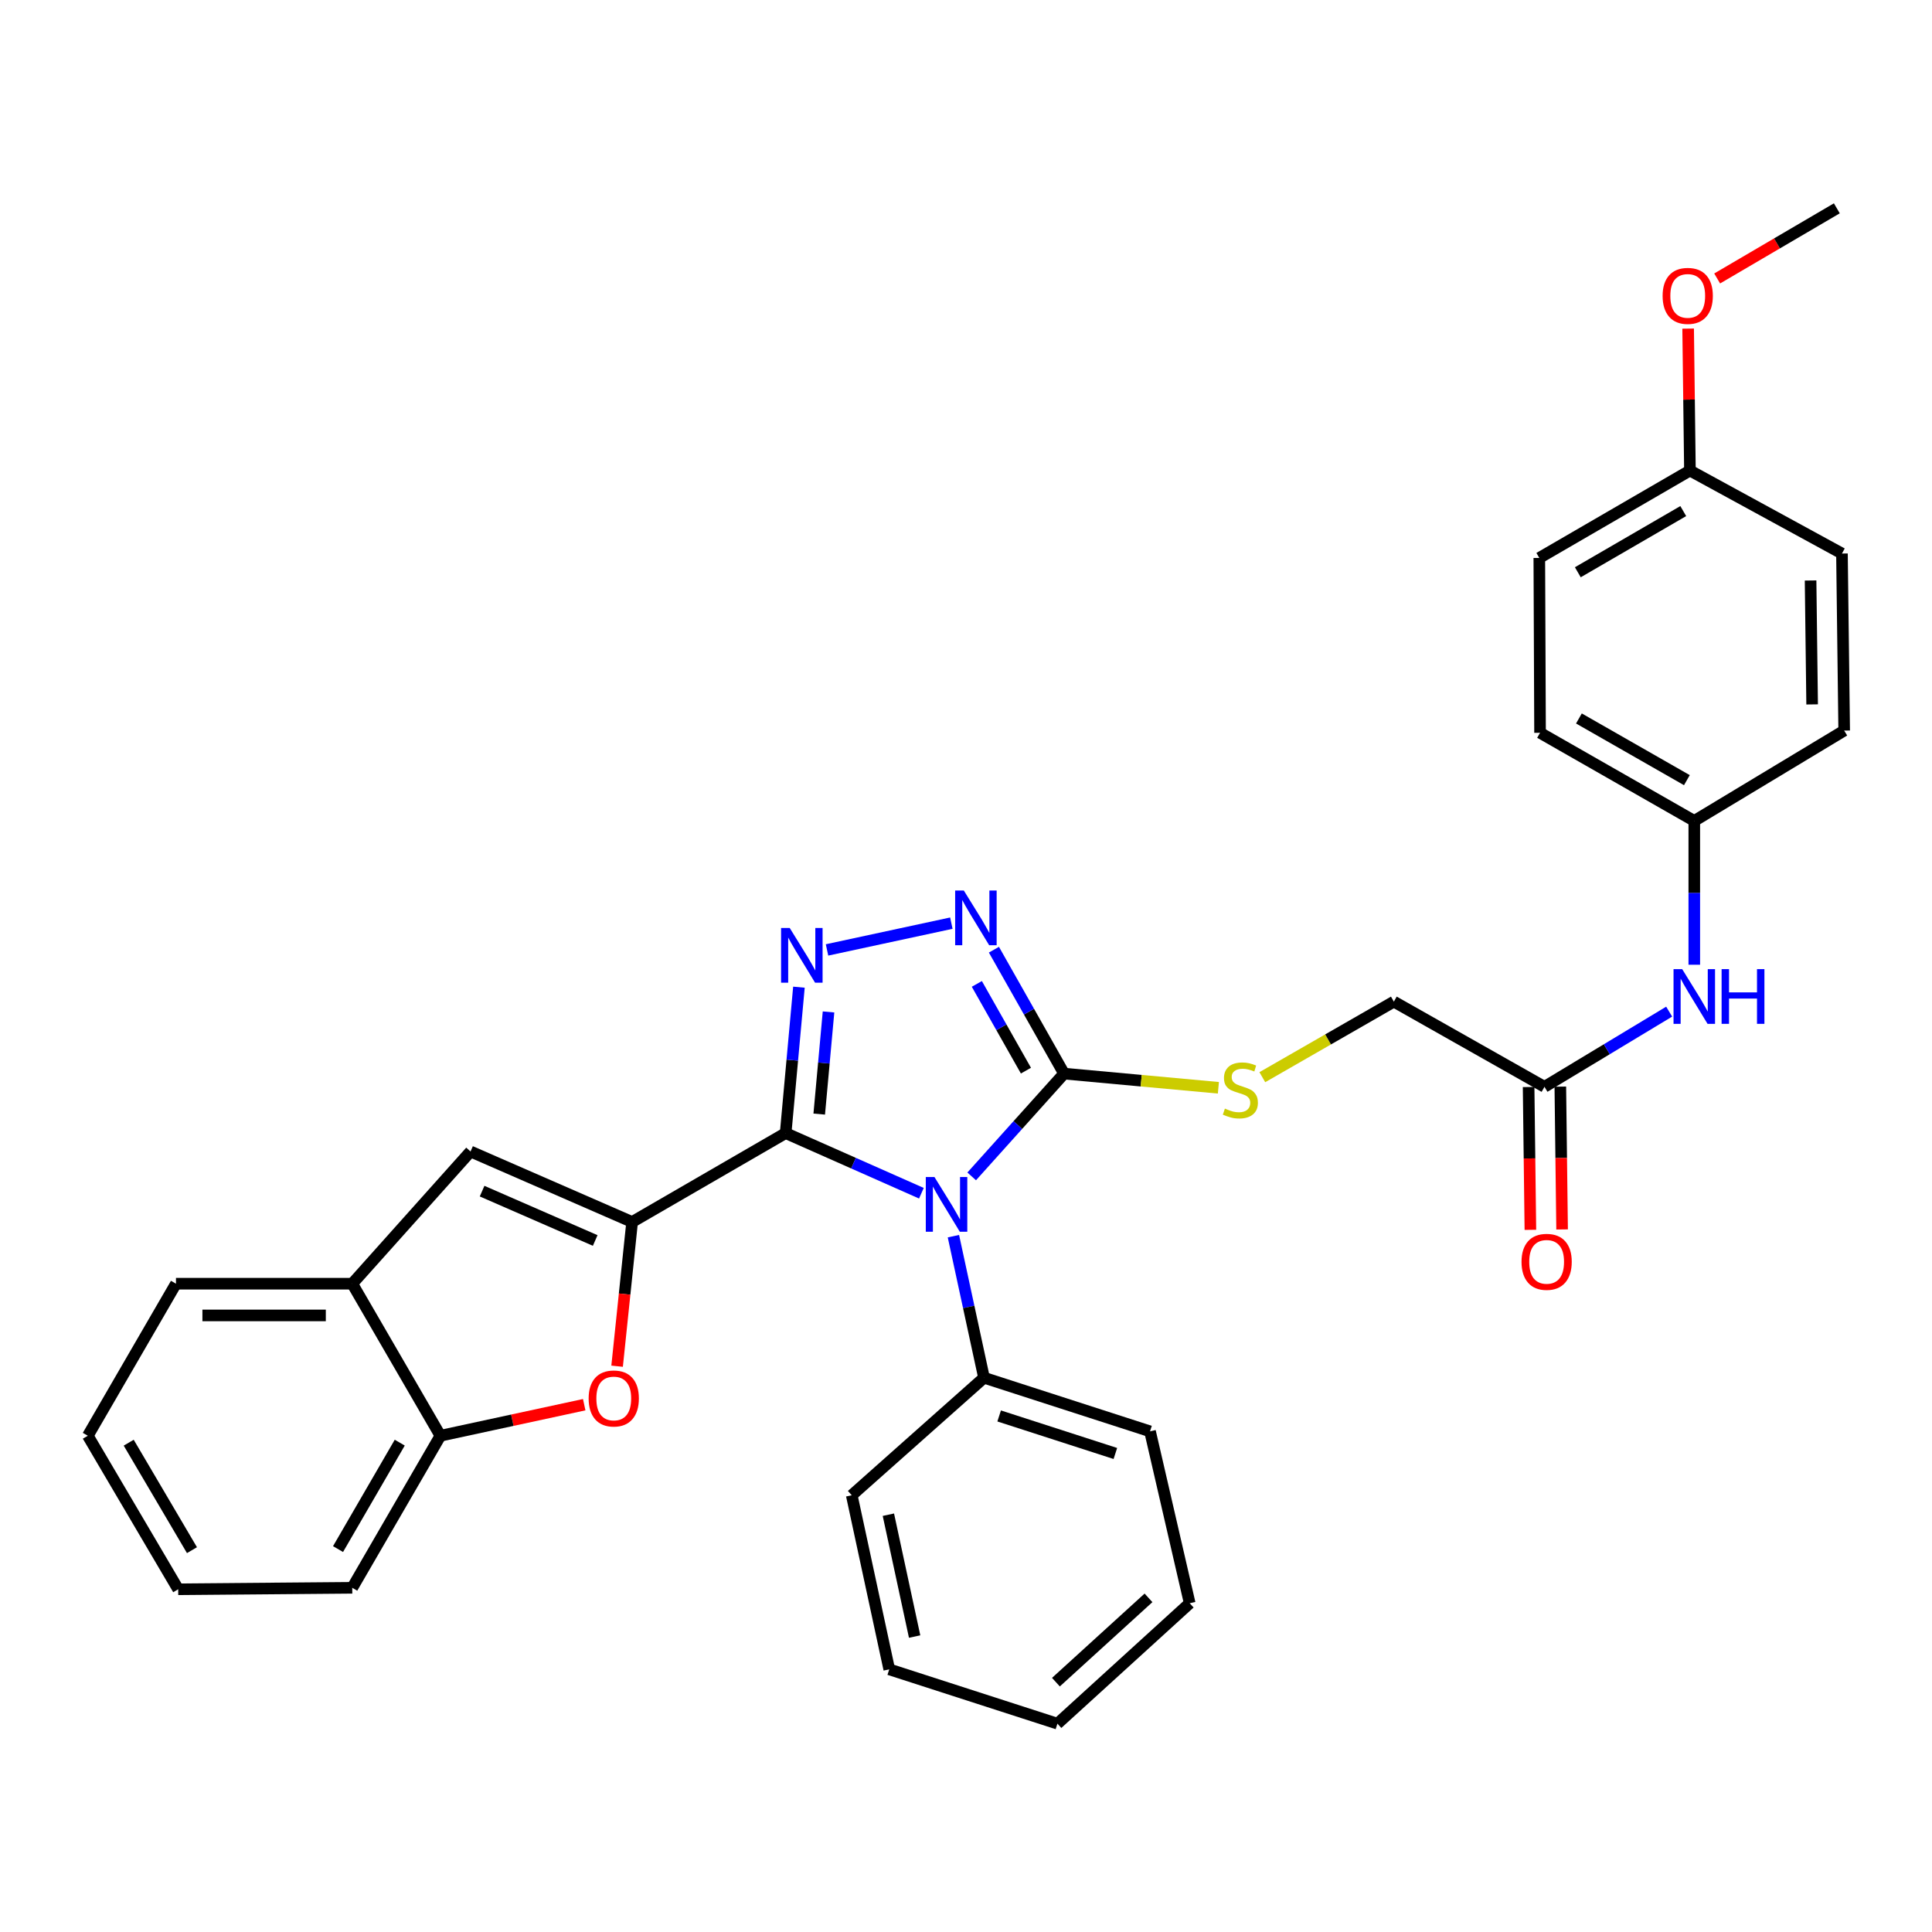 <?xml version='1.0' encoding='iso-8859-1'?>
<svg version='1.1' baseProfile='full'
              xmlns='http://www.w3.org/2000/svg'
                      xmlns:rdkit='http://www.rdkit.org/xml'
                      xmlns:xlink='http://www.w3.org/1999/xlink'
                  xml:space='preserve'
width='1000px' height='1000px' viewBox='0 0 1000 1000'>
<!-- END OF HEADER -->
<rect style='opacity:1.0;fill:#FFFFFF;stroke:none' width='1000' height='1000' x='0' y='0'> </rect>
<path class='bond-0' d='M 406.652,586.489 L 441.783,602.052' style='fill:none;fill-rule:evenodd;stroke:#000000;stroke-width:6px;stroke-linecap:butt;stroke-linejoin:miter;stroke-opacity:1' />
<path class='bond-0' d='M 441.783,602.052 L 476.914,617.615' style='fill:none;fill-rule:evenodd;stroke:#0000FF;stroke-width:6px;stroke-linecap:butt;stroke-linejoin:miter;stroke-opacity:1' />
<path class='bond-1' d='M 406.652,586.489 L 327.186,632.502' style='fill:none;fill-rule:evenodd;stroke:#000000;stroke-width:6px;stroke-linecap:butt;stroke-linejoin:miter;stroke-opacity:1' />
<path class='bond-2' d='M 406.652,586.489 L 410.089,548.725' style='fill:none;fill-rule:evenodd;stroke:#000000;stroke-width:6px;stroke-linecap:butt;stroke-linejoin:miter;stroke-opacity:1' />
<path class='bond-2' d='M 410.089,548.725 L 413.526,510.961' style='fill:none;fill-rule:evenodd;stroke:#0000FF;stroke-width:6px;stroke-linecap:butt;stroke-linejoin:miter;stroke-opacity:1' />
<path class='bond-2' d='M 424.032,576.648 L 426.438,550.213' style='fill:none;fill-rule:evenodd;stroke:#000000;stroke-width:6px;stroke-linecap:butt;stroke-linejoin:miter;stroke-opacity:1' />
<path class='bond-2' d='M 426.438,550.213 L 428.844,523.778' style='fill:none;fill-rule:evenodd;stroke:#0000FF;stroke-width:6px;stroke-linecap:butt;stroke-linejoin:miter;stroke-opacity:1' />
<path class='bond-3' d='M 502.946,608.899 L 526.851,582.299' style='fill:none;fill-rule:evenodd;stroke:#0000FF;stroke-width:6px;stroke-linecap:butt;stroke-linejoin:miter;stroke-opacity:1' />
<path class='bond-3' d='M 526.851,582.299 L 550.755,555.699' style='fill:none;fill-rule:evenodd;stroke:#000000;stroke-width:6px;stroke-linecap:butt;stroke-linejoin:miter;stroke-opacity:1' />
<path class='bond-10' d='M 493.487,639.837 L 501.404,676.473' style='fill:none;fill-rule:evenodd;stroke:#0000FF;stroke-width:6px;stroke-linecap:butt;stroke-linejoin:miter;stroke-opacity:1' />
<path class='bond-10' d='M 501.404,676.473 L 509.321,713.109' style='fill:none;fill-rule:evenodd;stroke:#000000;stroke-width:6px;stroke-linecap:butt;stroke-linejoin:miter;stroke-opacity:1' />
<path class='bond-5' d='M 327.186,632.502 L 323.299,669.825' style='fill:none;fill-rule:evenodd;stroke:#000000;stroke-width:6px;stroke-linecap:butt;stroke-linejoin:miter;stroke-opacity:1' />
<path class='bond-5' d='M 323.299,669.825 L 319.412,707.148' style='fill:none;fill-rule:evenodd;stroke:#FF0000;stroke-width:6px;stroke-linecap:butt;stroke-linejoin:miter;stroke-opacity:1' />
<path class='bond-6' d='M 327.186,632.502 L 243.551,596.011' style='fill:none;fill-rule:evenodd;stroke:#000000;stroke-width:6px;stroke-linecap:butt;stroke-linejoin:miter;stroke-opacity:1' />
<path class='bond-6' d='M 308.075,642.075 L 249.531,616.532' style='fill:none;fill-rule:evenodd;stroke:#000000;stroke-width:6px;stroke-linecap:butt;stroke-linejoin:miter;stroke-opacity:1' />
<path class='bond-4' d='M 428.069,491.681 L 492.415,477.821' style='fill:none;fill-rule:evenodd;stroke:#0000FF;stroke-width:6px;stroke-linecap:butt;stroke-linejoin:miter;stroke-opacity:1' />
<path class='bond-9' d='M 550.755,555.699 L 590.695,559.367' style='fill:none;fill-rule:evenodd;stroke:#000000;stroke-width:6px;stroke-linecap:butt;stroke-linejoin:miter;stroke-opacity:1' />
<path class='bond-9' d='M 590.695,559.367 L 630.635,563.036' style='fill:none;fill-rule:evenodd;stroke:#CCCC00;stroke-width:6px;stroke-linecap:butt;stroke-linejoin:miter;stroke-opacity:1' />
<path class='bond-32' d='M 550.755,555.699 L 532.603,523.629' style='fill:none;fill-rule:evenodd;stroke:#000000;stroke-width:6px;stroke-linecap:butt;stroke-linejoin:miter;stroke-opacity:1' />
<path class='bond-32' d='M 532.603,523.629 L 514.451,491.559' style='fill:none;fill-rule:evenodd;stroke:#0000FF;stroke-width:6px;stroke-linecap:butt;stroke-linejoin:miter;stroke-opacity:1' />
<path class='bond-32' d='M 531.023,554.164 L 518.316,531.715' style='fill:none;fill-rule:evenodd;stroke:#000000;stroke-width:6px;stroke-linecap:butt;stroke-linejoin:miter;stroke-opacity:1' />
<path class='bond-32' d='M 518.316,531.715 L 505.61,509.266' style='fill:none;fill-rule:evenodd;stroke:#0000FF;stroke-width:6px;stroke-linecap:butt;stroke-linejoin:miter;stroke-opacity:1' />
<path class='bond-7' d='M 302.387,727.065 L 265.171,735.104' style='fill:none;fill-rule:evenodd;stroke:#FF0000;stroke-width:6px;stroke-linecap:butt;stroke-linejoin:miter;stroke-opacity:1' />
<path class='bond-7' d='M 265.171,735.104 L 227.955,743.142' style='fill:none;fill-rule:evenodd;stroke:#000000;stroke-width:6px;stroke-linecap:butt;stroke-linejoin:miter;stroke-opacity:1' />
<path class='bond-8' d='M 243.551,596.011 L 182.325,664.442' style='fill:none;fill-rule:evenodd;stroke:#000000;stroke-width:6px;stroke-linecap:butt;stroke-linejoin:miter;stroke-opacity:1' />
<path class='bond-22' d='M 227.955,743.142 L 182.325,821.843' style='fill:none;fill-rule:evenodd;stroke:#000000;stroke-width:6px;stroke-linecap:butt;stroke-linejoin:miter;stroke-opacity:1' />
<path class='bond-22' d='M 206.908,746.713 L 174.967,801.803' style='fill:none;fill-rule:evenodd;stroke:#000000;stroke-width:6px;stroke-linecap:butt;stroke-linejoin:miter;stroke-opacity:1' />
<path class='bond-33' d='M 227.955,743.142 L 182.325,664.442' style='fill:none;fill-rule:evenodd;stroke:#000000;stroke-width:6px;stroke-linecap:butt;stroke-linejoin:miter;stroke-opacity:1' />
<path class='bond-23' d='M 182.325,664.442 L 91.084,664.442' style='fill:none;fill-rule:evenodd;stroke:#000000;stroke-width:6px;stroke-linecap:butt;stroke-linejoin:miter;stroke-opacity:1' />
<path class='bond-23' d='M 168.639,680.859 L 104.77,680.859' style='fill:none;fill-rule:evenodd;stroke:#000000;stroke-width:6px;stroke-linecap:butt;stroke-linejoin:miter;stroke-opacity:1' />
<path class='bond-14' d='M 653.376,557.549 L 687.42,537.995' style='fill:none;fill-rule:evenodd;stroke:#CCCC00;stroke-width:6px;stroke-linecap:butt;stroke-linejoin:miter;stroke-opacity:1' />
<path class='bond-14' d='M 687.42,537.995 L 721.463,518.442' style='fill:none;fill-rule:evenodd;stroke:#000000;stroke-width:6px;stroke-linecap:butt;stroke-linejoin:miter;stroke-opacity:1' />
<path class='bond-24' d='M 509.321,713.109 L 595.245,740.862' style='fill:none;fill-rule:evenodd;stroke:#000000;stroke-width:6px;stroke-linecap:butt;stroke-linejoin:miter;stroke-opacity:1' />
<path class='bond-24' d='M 517.164,732.894 L 577.31,752.321' style='fill:none;fill-rule:evenodd;stroke:#000000;stroke-width:6px;stroke-linecap:butt;stroke-linejoin:miter;stroke-opacity:1' />
<path class='bond-25' d='M 509.321,713.109 L 440.863,773.951' style='fill:none;fill-rule:evenodd;stroke:#000000;stroke-width:6px;stroke-linecap:butt;stroke-linejoin:miter;stroke-opacity:1' />
<path class='bond-11' d='M 799.416,562.539 L 721.463,518.442' style='fill:none;fill-rule:evenodd;stroke:#000000;stroke-width:6px;stroke-linecap:butt;stroke-linejoin:miter;stroke-opacity:1' />
<path class='bond-12' d='M 799.416,562.539 L 831.685,543.08' style='fill:none;fill-rule:evenodd;stroke:#000000;stroke-width:6px;stroke-linecap:butt;stroke-linejoin:miter;stroke-opacity:1' />
<path class='bond-12' d='M 831.685,543.08 L 863.954,523.62' style='fill:none;fill-rule:evenodd;stroke:#0000FF;stroke-width:6px;stroke-linecap:butt;stroke-linejoin:miter;stroke-opacity:1' />
<path class='bond-13' d='M 791.208,562.641 L 791.666,599.601' style='fill:none;fill-rule:evenodd;stroke:#000000;stroke-width:6px;stroke-linecap:butt;stroke-linejoin:miter;stroke-opacity:1' />
<path class='bond-13' d='M 791.666,599.601 L 792.124,636.56' style='fill:none;fill-rule:evenodd;stroke:#FF0000;stroke-width:6px;stroke-linecap:butt;stroke-linejoin:miter;stroke-opacity:1' />
<path class='bond-13' d='M 807.623,562.437 L 808.081,599.397' style='fill:none;fill-rule:evenodd;stroke:#000000;stroke-width:6px;stroke-linecap:butt;stroke-linejoin:miter;stroke-opacity:1' />
<path class='bond-13' d='M 808.081,599.397 L 808.54,636.357' style='fill:none;fill-rule:evenodd;stroke:#FF0000;stroke-width:6px;stroke-linecap:butt;stroke-linejoin:miter;stroke-opacity:1' />
<path class='bond-15' d='M 876.958,499.346 L 876.958,462.124' style='fill:none;fill-rule:evenodd;stroke:#0000FF;stroke-width:6px;stroke-linecap:butt;stroke-linejoin:miter;stroke-opacity:1' />
<path class='bond-15' d='M 876.958,462.124 L 876.958,424.902' style='fill:none;fill-rule:evenodd;stroke:#000000;stroke-width:6px;stroke-linecap:butt;stroke-linejoin:miter;stroke-opacity:1' />
<path class='bond-17' d='M 876.958,424.902 L 954.545,378.142' style='fill:none;fill-rule:evenodd;stroke:#000000;stroke-width:6px;stroke-linecap:butt;stroke-linejoin:miter;stroke-opacity:1' />
<path class='bond-18' d='M 876.958,424.902 L 797.126,379.291' style='fill:none;fill-rule:evenodd;stroke:#000000;stroke-width:6px;stroke-linecap:butt;stroke-linejoin:miter;stroke-opacity:1' />
<path class='bond-18' d='M 873.127,403.806 L 817.245,371.878' style='fill:none;fill-rule:evenodd;stroke:#000000;stroke-width:6px;stroke-linecap:butt;stroke-linejoin:miter;stroke-opacity:1' />
<path class='bond-16' d='M 874.705,243.551 L 796.743,288.788' style='fill:none;fill-rule:evenodd;stroke:#000000;stroke-width:6px;stroke-linecap:butt;stroke-linejoin:miter;stroke-opacity:1' />
<path class='bond-16' d='M 871.25,264.536 L 816.677,296.202' style='fill:none;fill-rule:evenodd;stroke:#000000;stroke-width:6px;stroke-linecap:butt;stroke-linejoin:miter;stroke-opacity:1' />
<path class='bond-21' d='M 874.705,243.551 L 874.242,206.82' style='fill:none;fill-rule:evenodd;stroke:#000000;stroke-width:6px;stroke-linecap:butt;stroke-linejoin:miter;stroke-opacity:1' />
<path class='bond-21' d='M 874.242,206.82 L 873.779,170.089' style='fill:none;fill-rule:evenodd;stroke:#FF0000;stroke-width:6px;stroke-linecap:butt;stroke-linejoin:miter;stroke-opacity:1' />
<path class='bond-36' d='M 874.705,243.551 L 953.396,286.508' style='fill:none;fill-rule:evenodd;stroke:#000000;stroke-width:6px;stroke-linecap:butt;stroke-linejoin:miter;stroke-opacity:1' />
<path class='bond-20' d='M 954.545,378.142 L 953.396,286.508' style='fill:none;fill-rule:evenodd;stroke:#000000;stroke-width:6px;stroke-linecap:butt;stroke-linejoin:miter;stroke-opacity:1' />
<path class='bond-20' d='M 937.958,364.602 L 937.153,300.459' style='fill:none;fill-rule:evenodd;stroke:#000000;stroke-width:6px;stroke-linecap:butt;stroke-linejoin:miter;stroke-opacity:1' />
<path class='bond-19' d='M 797.126,379.291 L 796.743,288.788' style='fill:none;fill-rule:evenodd;stroke:#000000;stroke-width:6px;stroke-linecap:butt;stroke-linejoin:miter;stroke-opacity:1' />
<path class='bond-26' d='M 888.801,144.136 L 919.772,125.983' style='fill:none;fill-rule:evenodd;stroke:#FF0000;stroke-width:6px;stroke-linecap:butt;stroke-linejoin:miter;stroke-opacity:1' />
<path class='bond-26' d='M 919.772,125.983 L 950.742,107.829' style='fill:none;fill-rule:evenodd;stroke:#000000;stroke-width:6px;stroke-linecap:butt;stroke-linejoin:miter;stroke-opacity:1' />
<path class='bond-27' d='M 182.325,821.843 L 92.233,822.609' style='fill:none;fill-rule:evenodd;stroke:#000000;stroke-width:6px;stroke-linecap:butt;stroke-linejoin:miter;stroke-opacity:1' />
<path class='bond-28' d='M 91.084,664.442 L 45.455,743.142' style='fill:none;fill-rule:evenodd;stroke:#000000;stroke-width:6px;stroke-linecap:butt;stroke-linejoin:miter;stroke-opacity:1' />
<path class='bond-29' d='M 595.245,740.862 L 615.784,829.832' style='fill:none;fill-rule:evenodd;stroke:#000000;stroke-width:6px;stroke-linecap:butt;stroke-linejoin:miter;stroke-opacity:1' />
<path class='bond-30' d='M 440.863,773.951 L 460.271,864.052' style='fill:none;fill-rule:evenodd;stroke:#000000;stroke-width:6px;stroke-linecap:butt;stroke-linejoin:miter;stroke-opacity:1' />
<path class='bond-30' d='M 459.823,784.009 L 473.409,847.08' style='fill:none;fill-rule:evenodd;stroke:#000000;stroke-width:6px;stroke-linecap:butt;stroke-linejoin:miter;stroke-opacity:1' />
<path class='bond-34' d='M 92.233,822.609 L 45.455,743.142' style='fill:none;fill-rule:evenodd;stroke:#000000;stroke-width:6px;stroke-linecap:butt;stroke-linejoin:miter;stroke-opacity:1' />
<path class='bond-34' d='M 99.364,802.361 L 66.619,746.734' style='fill:none;fill-rule:evenodd;stroke:#000000;stroke-width:6px;stroke-linecap:butt;stroke-linejoin:miter;stroke-opacity:1' />
<path class='bond-35' d='M 615.784,829.832 L 547.326,892.171' style='fill:none;fill-rule:evenodd;stroke:#000000;stroke-width:6px;stroke-linecap:butt;stroke-linejoin:miter;stroke-opacity:1' />
<path class='bond-35' d='M 594.462,827.045 L 546.542,870.682' style='fill:none;fill-rule:evenodd;stroke:#000000;stroke-width:6px;stroke-linecap:butt;stroke-linejoin:miter;stroke-opacity:1' />
<path class='bond-31' d='M 460.271,864.052 L 547.326,892.171' style='fill:none;fill-rule:evenodd;stroke:#000000;stroke-width:6px;stroke-linecap:butt;stroke-linejoin:miter;stroke-opacity:1' />
<path  class='atom-1' d='M 483.671 609.222
L 492.951 624.222
Q 493.871 625.702, 495.351 628.382
Q 496.831 631.062, 496.911 631.222
L 496.911 609.222
L 500.671 609.222
L 500.671 637.542
L 496.791 637.542
L 486.831 621.142
Q 485.671 619.222, 484.431 617.022
Q 483.231 614.822, 482.871 614.142
L 482.871 637.542
L 479.191 637.542
L 479.191 609.222
L 483.671 609.222
' fill='#0000FF'/>
<path  class='atom-3' d='M 408.765 480.331
L 418.045 495.331
Q 418.965 496.811, 420.445 499.491
Q 421.925 502.171, 422.005 502.331
L 422.005 480.331
L 425.765 480.331
L 425.765 508.651
L 421.885 508.651
L 411.925 492.251
Q 410.765 490.331, 409.525 488.131
Q 408.325 485.931, 407.965 485.251
L 407.965 508.651
L 404.285 508.651
L 404.285 480.331
L 408.765 480.331
' fill='#0000FF'/>
<path  class='atom-5' d='M 498.866 460.923
L 508.146 475.923
Q 509.066 477.403, 510.546 480.083
Q 512.026 482.763, 512.106 482.923
L 512.106 460.923
L 515.866 460.923
L 515.866 489.243
L 511.986 489.243
L 502.026 472.843
Q 500.866 470.923, 499.626 468.723
Q 498.426 466.523, 498.066 465.843
L 498.066 489.243
L 494.386 489.243
L 494.386 460.923
L 498.866 460.923
' fill='#0000FF'/>
<path  class='atom-6' d='M 304.682 723.841
Q 304.682 717.041, 308.042 713.241
Q 311.402 709.441, 317.682 709.441
Q 323.962 709.441, 327.322 713.241
Q 330.682 717.041, 330.682 723.841
Q 330.682 730.721, 327.282 734.641
Q 323.882 738.521, 317.682 738.521
Q 311.442 738.521, 308.042 734.641
Q 304.682 730.761, 304.682 723.841
M 317.682 735.321
Q 322.002 735.321, 324.322 732.441
Q 326.682 729.521, 326.682 723.841
Q 326.682 718.281, 324.322 715.481
Q 322.002 712.641, 317.682 712.641
Q 313.362 712.641, 311.002 715.441
Q 308.682 718.241, 308.682 723.841
Q 308.682 729.561, 311.002 732.441
Q 313.362 735.321, 317.682 735.321
' fill='#FF0000'/>
<path  class='atom-10' d='M 634.006 573.8
Q 634.326 573.92, 635.646 574.48
Q 636.966 575.04, 638.406 575.4
Q 639.886 575.72, 641.326 575.72
Q 644.006 575.72, 645.566 574.44
Q 647.126 573.12, 647.126 570.84
Q 647.126 569.28, 646.326 568.32
Q 645.566 567.36, 644.366 566.84
Q 643.166 566.32, 641.166 565.72
Q 638.646 564.96, 637.126 564.24
Q 635.646 563.52, 634.566 562
Q 633.526 560.48, 633.526 557.92
Q 633.526 554.36, 635.926 552.16
Q 638.366 549.96, 643.166 549.96
Q 646.446 549.96, 650.166 551.52
L 649.246 554.6
Q 645.846 553.2, 643.286 553.2
Q 640.526 553.2, 639.006 554.36
Q 637.486 555.48, 637.526 557.44
Q 637.526 558.96, 638.286 559.88
Q 639.086 560.8, 640.206 561.32
Q 641.366 561.84, 643.286 562.44
Q 645.846 563.24, 647.366 564.04
Q 648.886 564.84, 649.966 566.48
Q 651.086 568.08, 651.086 570.84
Q 651.086 574.76, 648.446 576.88
Q 645.846 578.96, 641.486 578.96
Q 638.966 578.96, 637.046 578.4
Q 635.166 577.88, 632.926 576.96
L 634.006 573.8
' fill='#CCCC00'/>
<path  class='atom-13' d='M 870.698 501.618
L 879.978 516.618
Q 880.898 518.098, 882.378 520.778
Q 883.858 523.458, 883.938 523.618
L 883.938 501.618
L 887.698 501.618
L 887.698 529.938
L 883.818 529.938
L 873.858 513.538
Q 872.698 511.618, 871.458 509.418
Q 870.258 507.218, 869.898 506.538
L 869.898 529.938
L 866.218 529.938
L 866.218 501.618
L 870.698 501.618
' fill='#0000FF'/>
<path  class='atom-13' d='M 891.098 501.618
L 894.938 501.618
L 894.938 513.658
L 909.418 513.658
L 909.418 501.618
L 913.258 501.618
L 913.258 529.938
L 909.418 529.938
L 909.418 516.858
L 894.938 516.858
L 894.938 529.938
L 891.098 529.938
L 891.098 501.618
' fill='#0000FF'/>
<path  class='atom-14' d='M 787.537 653.121
Q 787.537 646.321, 790.897 642.521
Q 794.257 638.721, 800.537 638.721
Q 806.817 638.721, 810.177 642.521
Q 813.537 646.321, 813.537 653.121
Q 813.537 660.001, 810.137 663.921
Q 806.737 667.801, 800.537 667.801
Q 794.297 667.801, 790.897 663.921
Q 787.537 660.041, 787.537 653.121
M 800.537 664.601
Q 804.857 664.601, 807.177 661.721
Q 809.537 658.801, 809.537 653.121
Q 809.537 647.561, 807.177 644.761
Q 804.857 641.921, 800.537 641.921
Q 796.217 641.921, 793.857 644.721
Q 791.537 647.521, 791.537 653.121
Q 791.537 658.841, 793.857 661.721
Q 796.217 664.601, 800.537 664.601
' fill='#FF0000'/>
<path  class='atom-22' d='M 860.565 153.147
Q 860.565 146.347, 863.925 142.547
Q 867.285 138.747, 873.565 138.747
Q 879.845 138.747, 883.205 142.547
Q 886.565 146.347, 886.565 153.147
Q 886.565 160.027, 883.165 163.947
Q 879.765 167.827, 873.565 167.827
Q 867.325 167.827, 863.925 163.947
Q 860.565 160.067, 860.565 153.147
M 873.565 164.627
Q 877.885 164.627, 880.205 161.747
Q 882.565 158.827, 882.565 153.147
Q 882.565 147.587, 880.205 144.787
Q 877.885 141.947, 873.565 141.947
Q 869.245 141.947, 866.885 144.747
Q 864.565 147.547, 864.565 153.147
Q 864.565 158.867, 866.885 161.747
Q 869.245 164.627, 873.565 164.627
' fill='#FF0000'/>
</svg>
